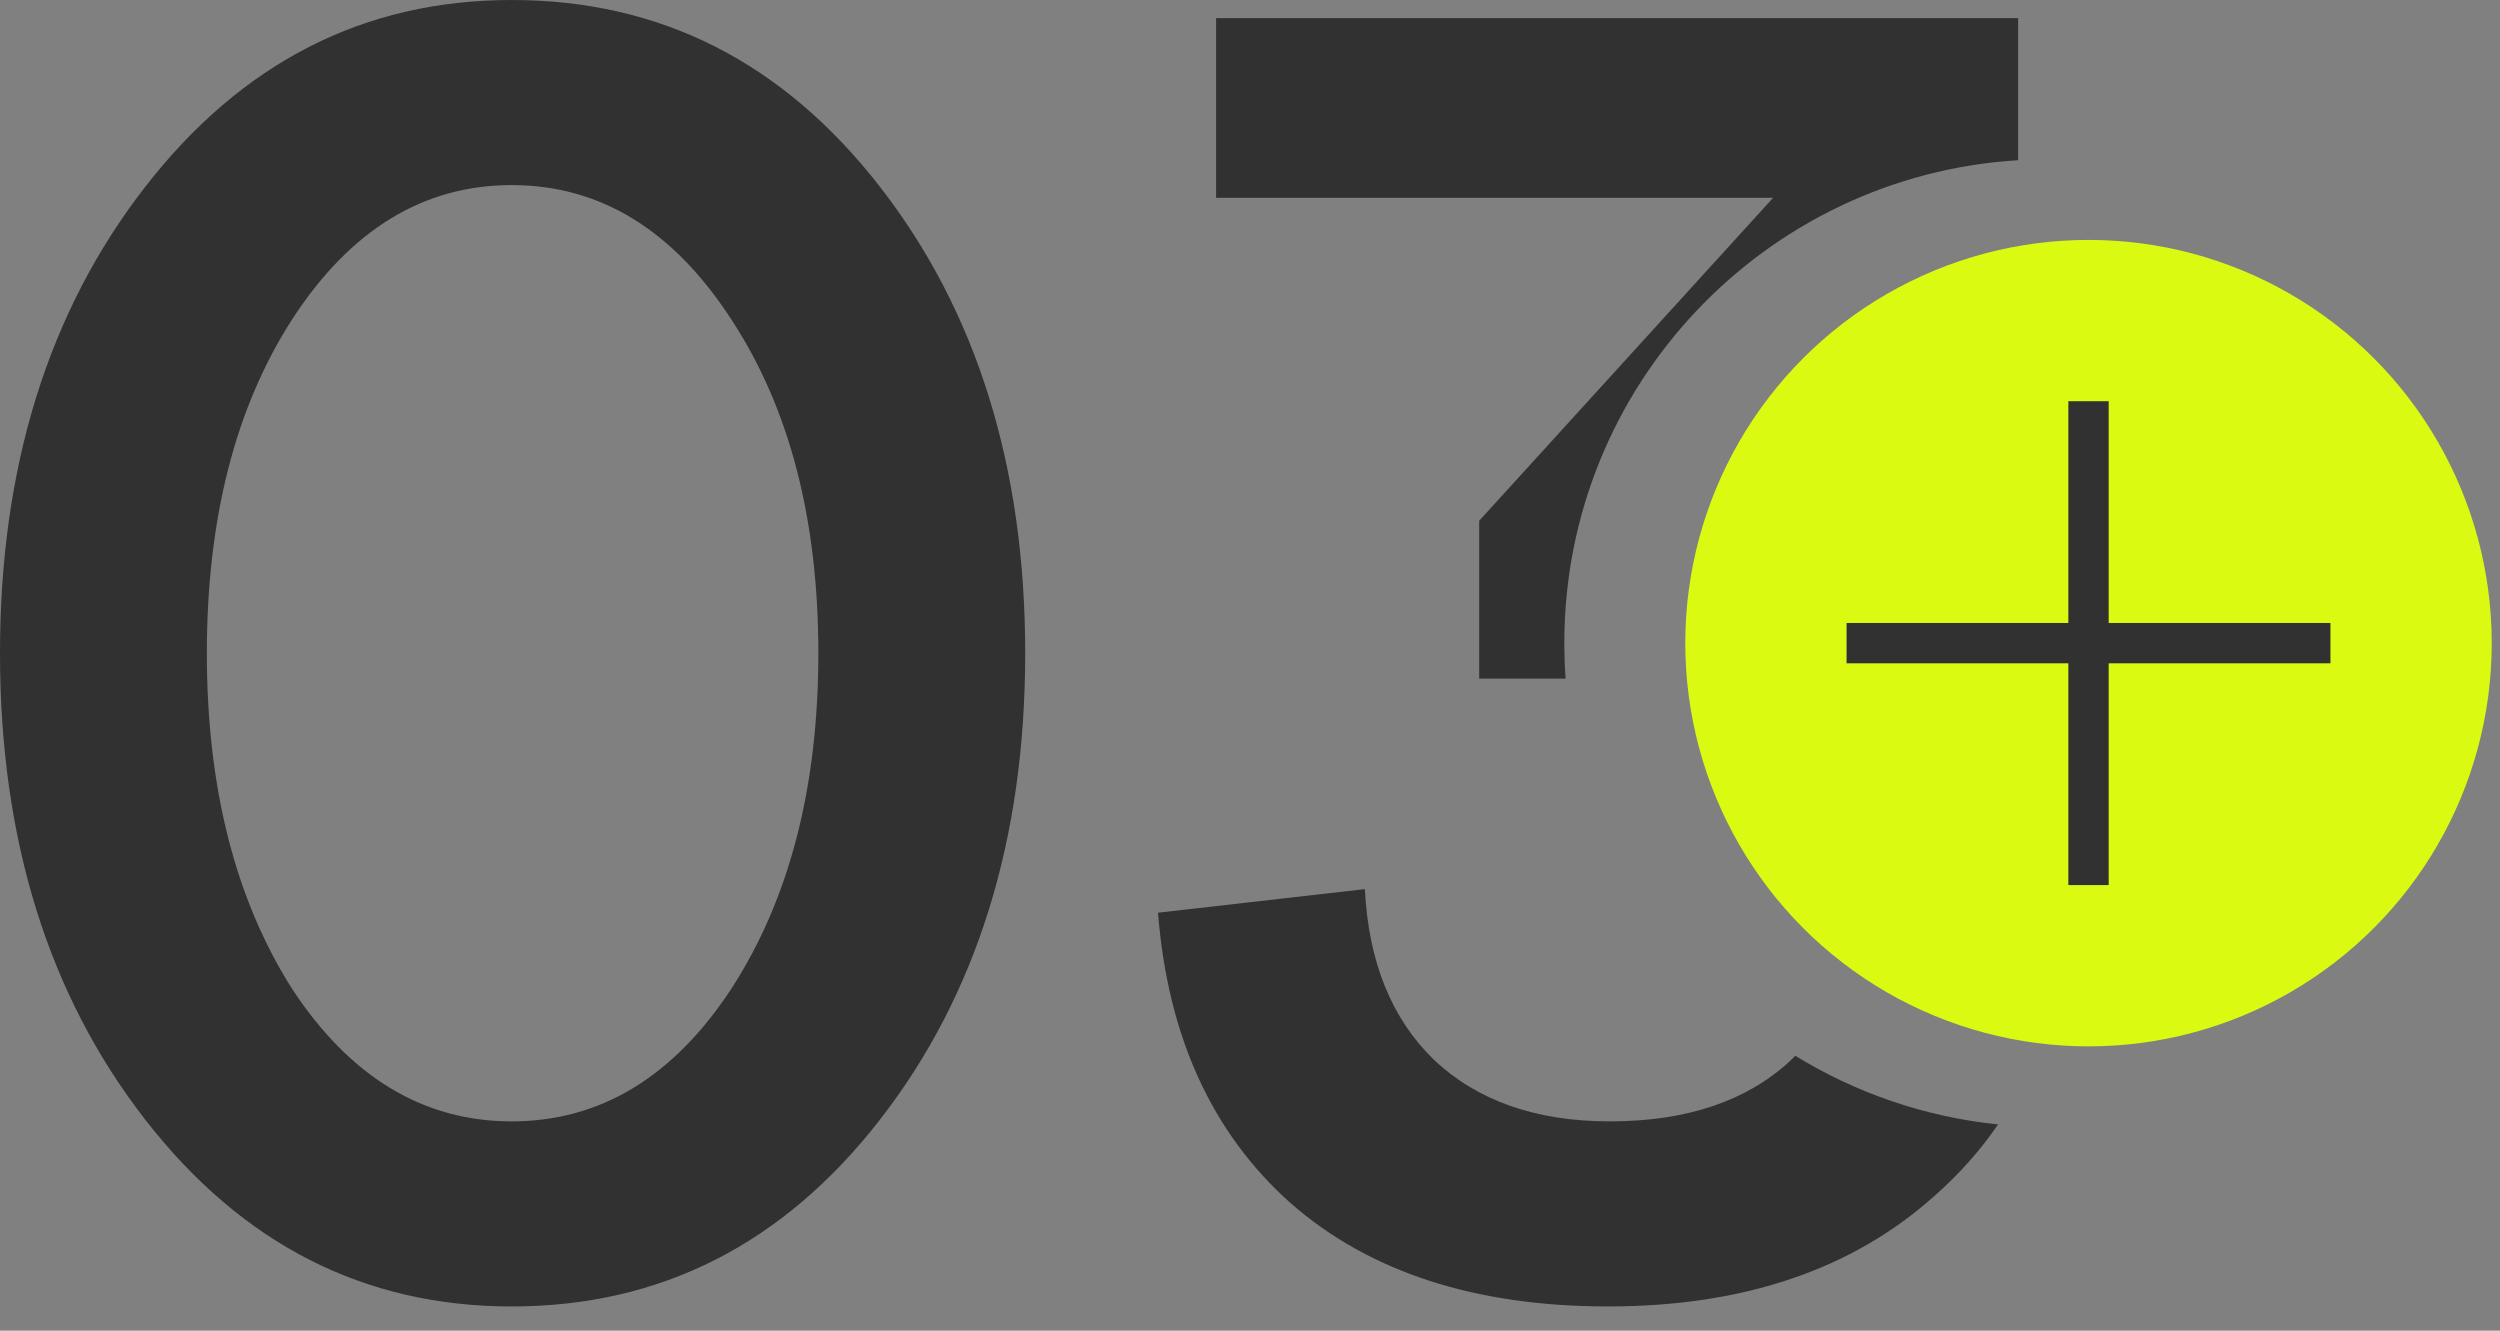 <?xml version="1.0" encoding="UTF-8"?> <svg xmlns="http://www.w3.org/2000/svg" width="62" height="33" viewBox="0 0 62 33" fill="none"><rect x="0" y="0" width="62" height="33" fill="#808080" stroke="none"/> <path fill-rule="evenodd" clip-rule="evenodd" d="M0 16.2C0 20.82 1.2 24.675 3.6 27.765C6 30.855 9.03 32.4 12.69 32.4C16.38 32.4 19.425 30.855 21.825 27.765C24.225 24.675 25.425 20.82 25.425 16.2C25.425 11.58 24.225 7.725 21.825 4.635C19.425 1.545 16.38 0 12.69 0C9.03 0 6 1.545 3.6 4.635C1.2 7.725 0 11.58 0 16.2ZM5.13 16.2C5.13 12.87 5.835 10.11 7.245 7.92C8.685 5.7 10.5 4.59 12.69 4.59C14.88 4.59 16.695 5.7 18.135 7.92C19.575 10.11 20.295 12.87 20.295 16.2C20.295 19.53 19.575 22.305 18.135 24.525C16.695 26.715 14.88 27.81 12.69 27.81C10.5 27.81 8.685 26.715 7.245 24.525C5.835 22.305 5.13 19.53 5.13 16.2ZM50.049 3.973C43.769 4.358 38.795 9.573 38.795 15.95C38.795 16.246 38.806 16.539 38.827 16.83H36.684V12.915L43.974 4.905H30.159V0.45H50.049V3.973ZM49.552 27.886C47.723 27.698 46.016 27.099 44.524 26.183C44.477 26.231 44.428 26.278 44.379 26.325C43.299 27.315 41.814 27.81 39.924 27.81C38.094 27.81 36.639 27.3 35.559 26.28C34.509 25.26 33.939 23.85 33.849 22.05L28.719 22.635C28.959 25.695 30.054 28.095 32.004 29.835C33.954 31.545 36.579 32.4 39.879 32.4C43.239 32.4 45.939 31.485 47.979 29.655C48.595 29.111 49.119 28.521 49.552 27.886Z" fill="#313131"></path> <circle cx="51.795" cy="15.95" r="10" fill="#DBFA11"></circle> <rect x="51.295" y="9.95" width="1" height="12" fill="#313131"></rect> <rect x="45.795" y="16.45" width="1" height="12" transform="rotate(-90 45.795 16.45)" fill="#313131"></rect> </svg> 